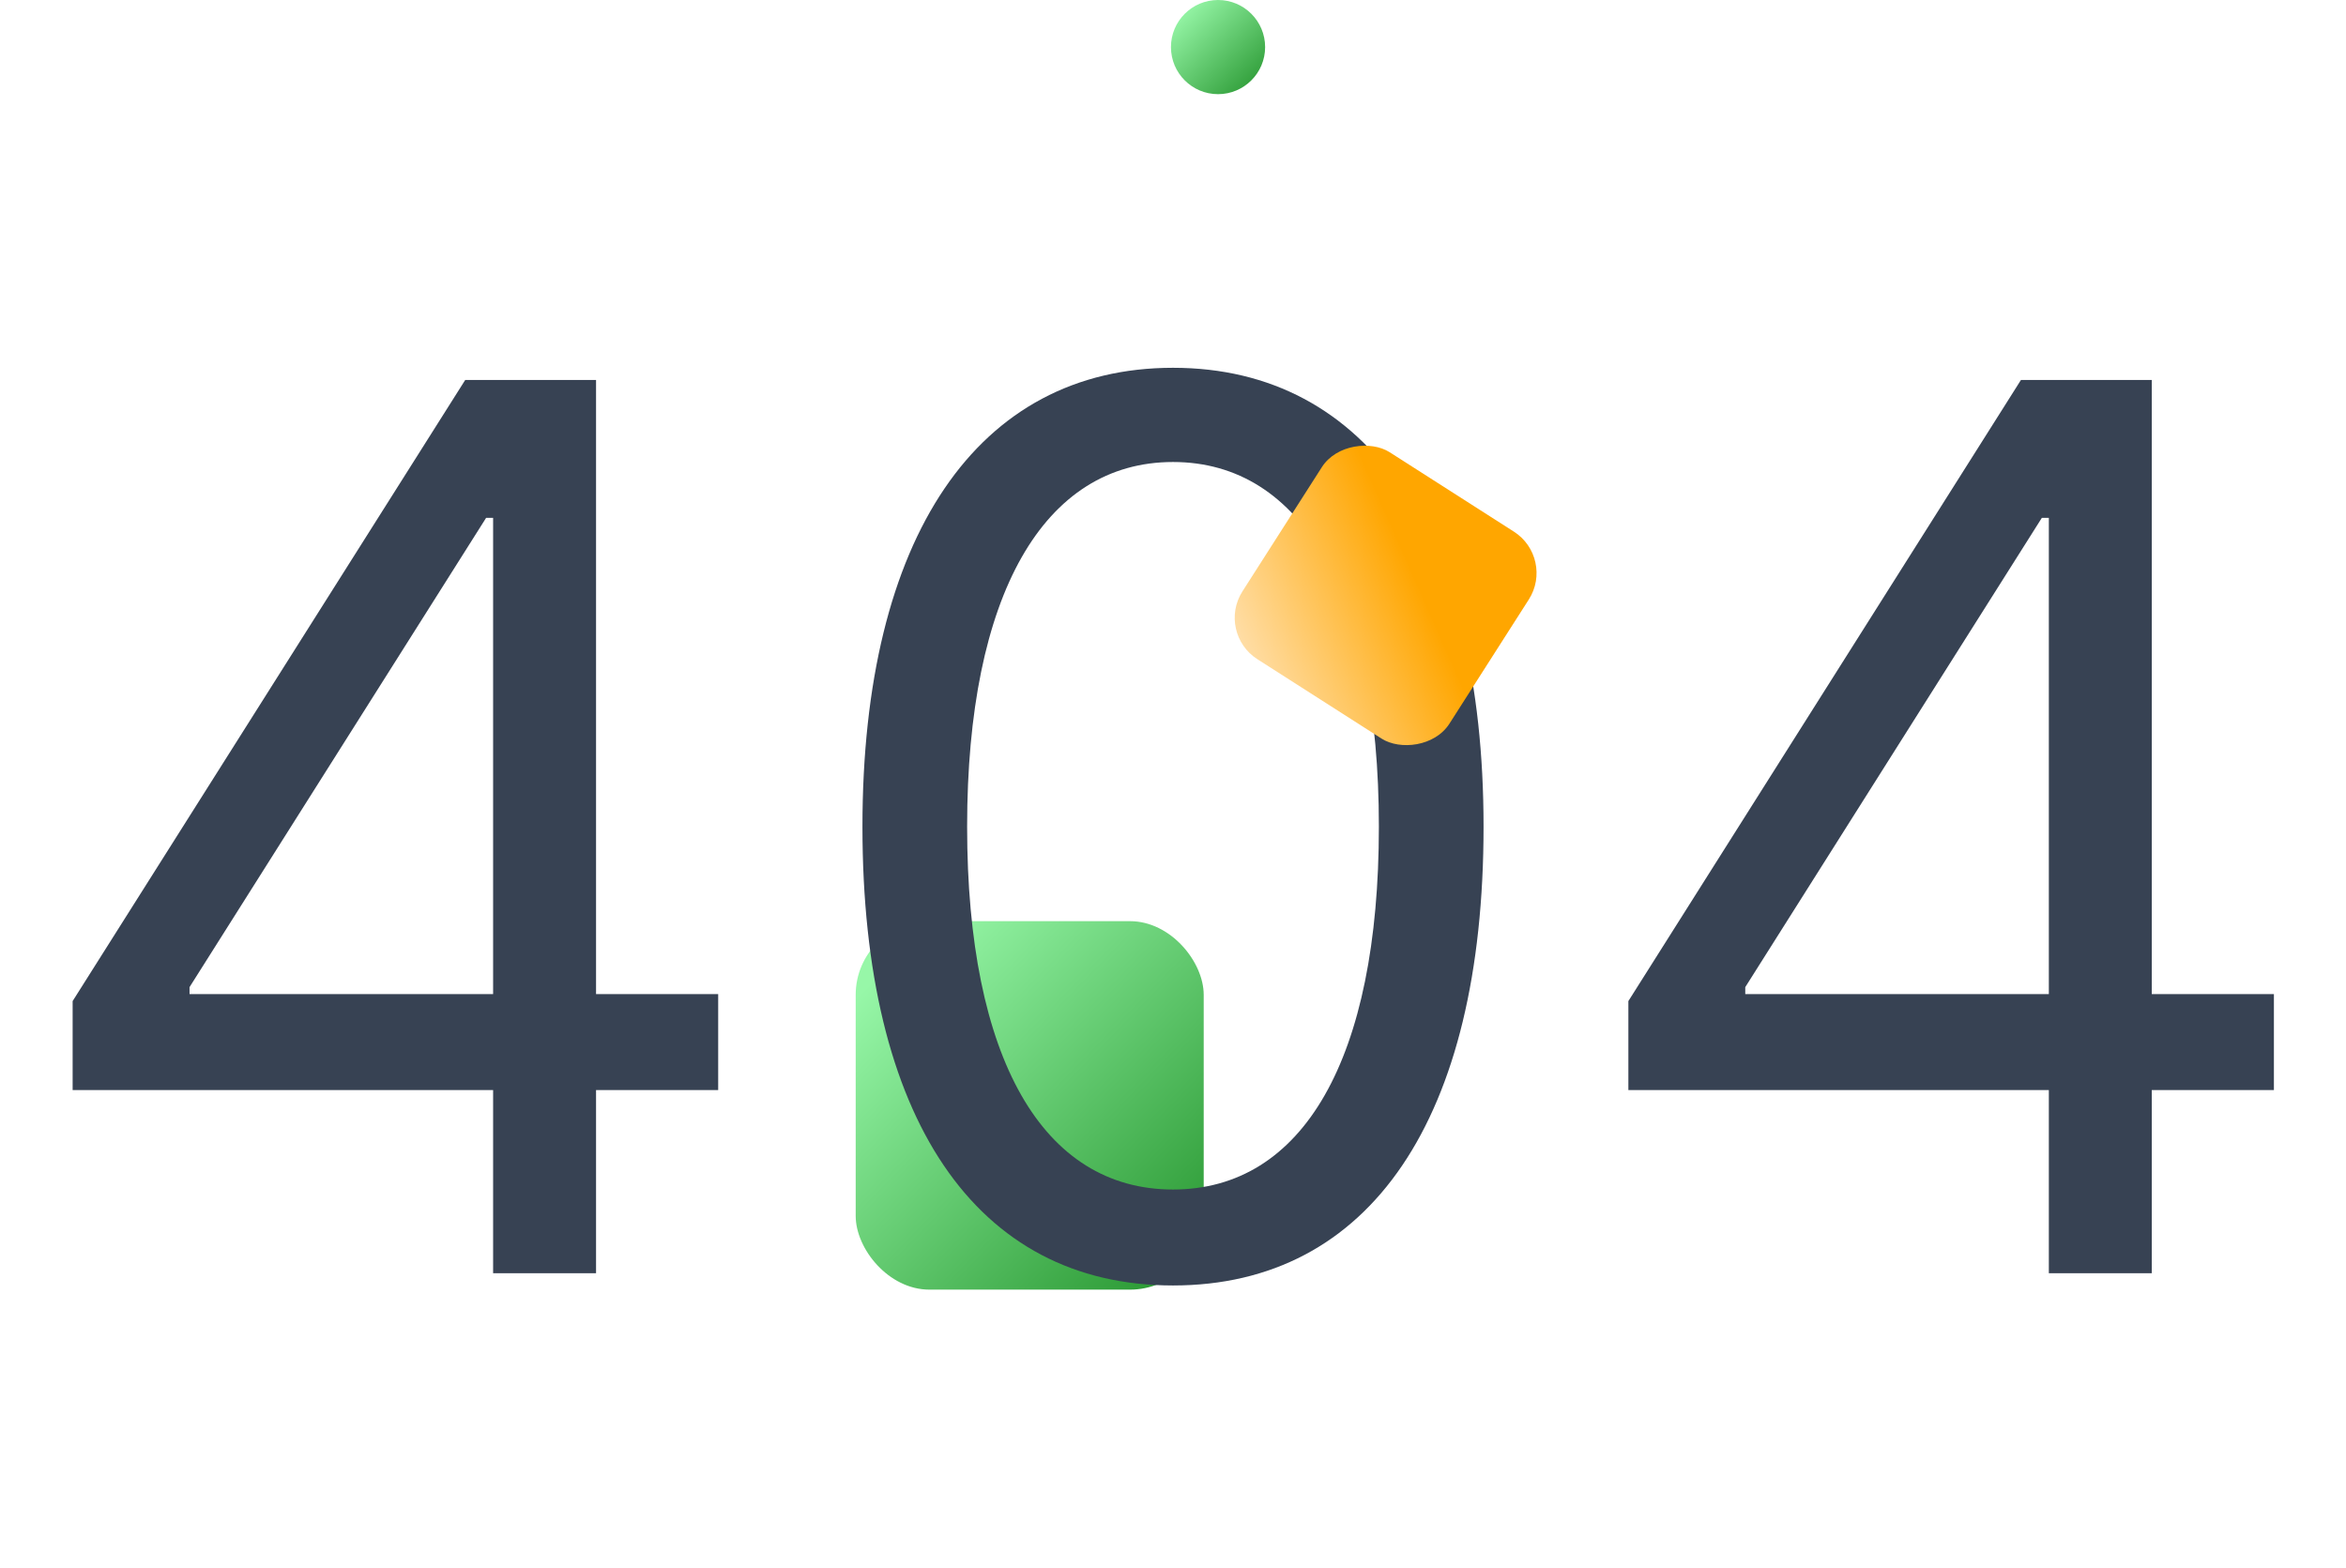 <svg width="573" height="383" viewBox="0 0 573 383" fill="none" xmlns="http://www.w3.org/2000/svg">
<rect x="209" y="225" width="85" height="90" rx="18" fill="url(#paint0_linear)"/>
<path d="M17.741 266.256H120.44V311H145.582V266.256H175.412V242.818H145.582V92.818H113.622L17.741 244.523V266.256ZM120.44 242.818H46.292V241.114L118.735 126.483H120.44V242.818ZM286.5 313.983C334.653 313.983 362.352 273.18 362.352 201.909C362.352 131.17 334.227 89.835 286.5 89.835C238.773 89.835 210.648 131.17 210.648 201.909C210.648 273.18 238.347 313.983 286.5 313.983ZM286.5 290.545C254.753 290.545 236.216 258.692 236.216 201.909C236.216 145.233 254.966 112.847 286.5 112.847C318.034 112.847 336.784 145.233 336.784 201.909C336.784 258.692 318.247 290.545 286.5 290.545ZM397.722 266.256H500.42V311H525.562V266.256H555.392V242.818H525.562V92.818H493.602L397.722 244.523V266.256ZM500.42 242.818H426.273V241.114L498.716 126.483H500.42V242.818Z" fill="#374253"/>
<rect x="297" y="154.552" width="60" height="60" rx="12" transform="rotate(-57.409 297 154.552)" fill="url(#paint1_linear)"/>
<circle cx="297.5" cy="11.5" r="11.5" fill="url(#paint2_linear)"/>
<defs>
<linearGradient id="paint0_linear" x1="218.391" y1="234.027" x2="291.162" y2="304.898" gradientUnits="userSpaceOnUse">
<stop stop-color="#97F7A8"/>
<stop offset="1" stop-color="#2D9B36"/>
</linearGradient>
<linearGradient id="paint1_linear" x1="298.186" y1="156.834" x2="337.892" y2="183.176" gradientUnits="userSpaceOnUse">
<stop stop-color="#FFE0AE"/>
<stop offset="1" stop-color="#FFA600"/>
</linearGradient>
<linearGradient id="paint2_linear" x1="288.541" y1="2.307" x2="307.136" y2="21.482" gradientUnits="userSpaceOnUse">
<stop stop-color="#97F7A8"/>
<stop offset="1" stop-color="#2D9B36"/>
</linearGradient>
</defs>
</svg>
